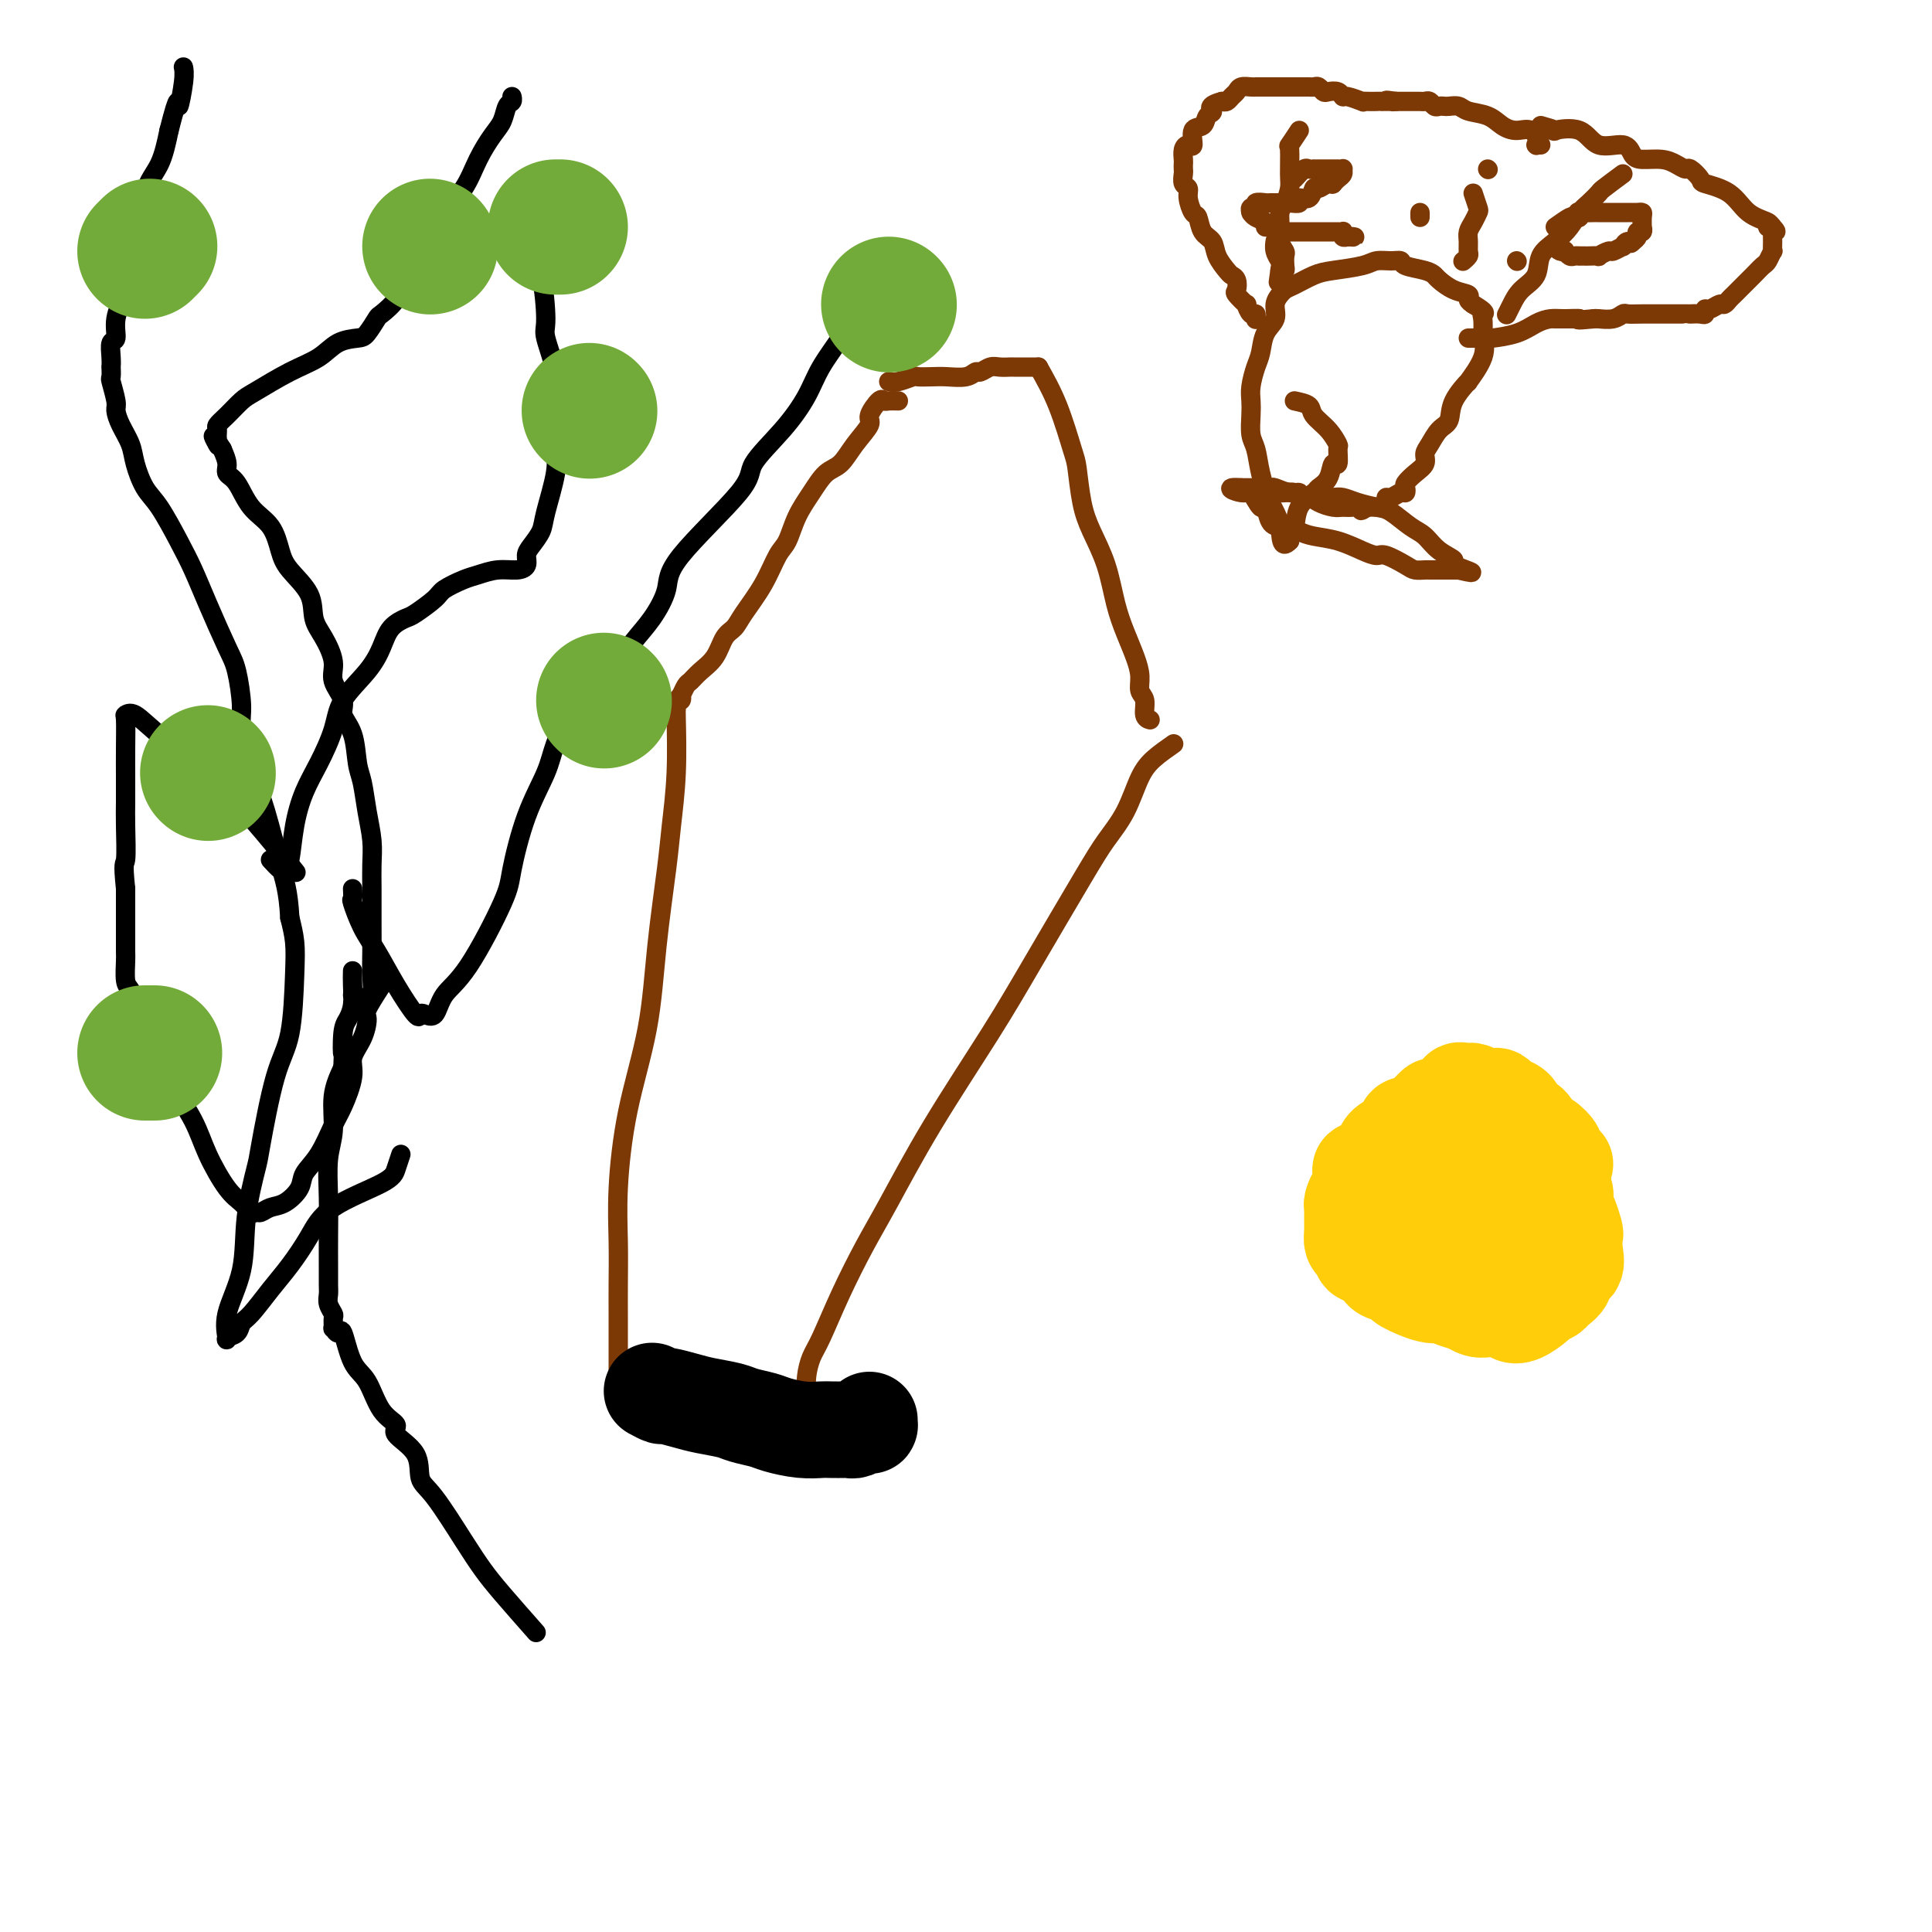 <svg viewBox='0 0 400 400' version='1.1' xmlns='http://www.w3.org/2000/svg' xmlns:xlink='http://www.w3.org/1999/xlink'><g fill='none' stroke='#7C3805' stroke-width='4' stroke-linecap='round' stroke-linejoin='round'><path d='M184,79c0.516,0.113 1.032,0.226 2,0c0.968,-0.226 2.388,-0.792 3,-1c0.612,-0.208 0.416,-0.060 1,0c0.584,0.060 1.948,0.031 3,0c1.052,-0.031 1.790,-0.065 3,0c1.210,0.065 2.890,0.228 4,0c1.110,-0.228 1.649,-0.846 2,-1c0.351,-0.154 0.514,0.155 1,0c0.486,-0.155 1.296,-0.774 2,-1c0.704,-0.226 1.302,-0.061 2,0c0.698,0.061 1.498,0.016 2,0c0.502,-0.016 0.708,-0.004 1,0c0.292,0.004 0.669,0.001 1,0c0.331,-0.001 0.614,-0.000 1,0c0.386,0.000 0.874,0.000 1,0c0.126,-0.000 -0.111,-0.000 0,0c0.111,0.000 0.568,0.000 1,0c0.432,-0.000 0.838,-0.000 1,0c0.162,0.000 0.081,0.000 0,0'/><path d='M215,76c1.376,2.436 2.752,4.873 4,8c1.248,3.127 2.369,6.945 3,9c0.631,2.055 0.774,2.348 1,4c0.226,1.652 0.536,4.664 1,7c0.464,2.336 1.083,3.997 2,6c0.917,2.003 2.130,4.349 3,7c0.870,2.651 1.395,5.606 2,8c0.605,2.394 1.291,4.226 2,6c0.709,1.774 1.443,3.491 2,5c0.557,1.509 0.938,2.811 1,4c0.062,1.189 -0.193,2.266 0,3c0.193,0.734 0.835,1.125 1,2c0.165,0.875 -0.148,2.236 0,3c0.148,0.764 0.757,0.933 1,1c0.243,0.067 0.122,0.034 0,0'/><path d='M186,83c-0.745,-0.022 -1.490,-0.044 -2,0c-0.510,0.044 -0.787,0.153 -1,0c-0.213,-0.153 -0.364,-0.567 -1,0c-0.636,0.567 -1.759,2.114 -2,3c-0.241,0.886 0.400,1.110 0,2c-0.400,0.890 -1.840,2.445 -3,4c-1.160,1.555 -2.040,3.109 -3,4c-0.960,0.891 -2.000,1.117 -3,2c-1.000,0.883 -1.960,2.422 -3,4c-1.040,1.578 -2.159,3.195 -3,5c-0.841,1.805 -1.404,3.796 -2,5c-0.596,1.204 -1.224,1.619 -2,3c-0.776,1.381 -1.702,3.728 -3,6c-1.298,2.272 -2.970,4.471 -4,6c-1.030,1.529 -1.417,2.389 -2,3c-0.583,0.611 -1.360,0.974 -2,2c-0.640,1.026 -1.142,2.713 -2,4c-0.858,1.287 -2.073,2.172 -3,3c-0.927,0.828 -1.568,1.599 -2,2c-0.432,0.401 -0.655,0.433 -1,1c-0.345,0.567 -0.811,1.668 -1,2c-0.189,0.332 -0.102,-0.107 0,0c0.102,0.107 0.220,0.760 0,1c-0.220,0.240 -0.777,0.069 -1,0c-0.223,-0.069 -0.111,-0.034 0,0'/><path d='M140,145c0.007,0.876 0.014,1.751 0,2c-0.014,0.249 -0.049,-0.129 0,2c0.049,2.129 0.181,6.764 0,11c-0.181,4.236 -0.674,8.074 -1,11c-0.326,2.926 -0.483,4.939 -1,9c-0.517,4.061 -1.392,10.168 -2,16c-0.608,5.832 -0.947,11.388 -2,17c-1.053,5.612 -2.818,11.280 -4,17c-1.182,5.720 -1.781,11.492 -2,16c-0.219,4.508 -0.059,7.752 0,11c0.059,3.248 0.016,6.499 0,9c-0.016,2.501 -0.004,4.251 0,6c0.004,1.749 0.000,3.498 0,5c-0.000,1.502 0.003,2.756 0,4c-0.003,1.244 -0.011,2.478 0,3c0.011,0.522 0.041,0.333 0,1c-0.041,0.667 -0.155,2.191 0,3c0.155,0.809 0.577,0.905 1,1'/><path d='M243,154c-1.415,0.988 -2.831,1.976 -4,3c-1.169,1.024 -2.092,2.085 -3,4c-0.908,1.915 -1.801,4.683 -3,7c-1.199,2.317 -2.705,4.184 -4,6c-1.295,1.816 -2.380,3.583 -5,8c-2.620,4.417 -6.776,11.486 -10,17c-3.224,5.514 -5.516,9.475 -9,15c-3.484,5.525 -8.158,12.614 -12,19c-3.842,6.386 -6.850,12.069 -9,16c-2.150,3.931 -3.441,6.109 -5,9c-1.559,2.891 -3.384,6.496 -5,10c-1.616,3.504 -3.021,6.908 -4,9c-0.979,2.092 -1.533,2.871 -2,4c-0.467,1.129 -0.848,2.608 -1,4c-0.152,1.392 -0.076,2.696 0,4'/><path d='M268,83c1.229,0.263 2.459,0.526 3,1c0.541,0.474 0.395,1.158 1,2c0.605,0.842 1.963,1.841 3,3c1.037,1.159 1.754,2.478 2,3c0.246,0.522 0.020,0.248 0,1c-0.020,0.752 0.165,2.529 0,3c-0.165,0.471 -0.682,-0.364 -1,0c-0.318,0.364 -0.438,1.927 -1,3c-0.562,1.073 -1.566,1.655 -2,2c-0.434,0.345 -0.298,0.453 -1,1c-0.702,0.547 -2.241,1.534 -3,3c-0.759,1.466 -0.739,3.412 -1,4c-0.261,0.588 -0.802,-0.183 -1,0c-0.198,0.183 -0.053,1.318 0,2c0.053,0.682 0.015,0.909 0,1c-0.015,0.091 -0.008,0.045 0,0'/><path d='M267,112c-1.908,2.021 -1.678,-0.927 -2,-3c-0.322,-2.073 -1.197,-3.272 -2,-5c-0.803,-1.728 -1.536,-3.985 -2,-6c-0.464,-2.015 -0.661,-3.788 -1,-5c-0.339,-1.212 -0.820,-1.865 -1,-3c-0.180,-1.135 -0.059,-2.753 0,-4c0.059,-1.247 0.056,-2.122 0,-3c-0.056,-0.878 -0.165,-1.757 0,-3c0.165,-1.243 0.603,-2.850 1,-4c0.397,-1.150 0.751,-1.843 1,-3c0.249,-1.157 0.392,-2.778 1,-4c0.608,-1.222 1.682,-2.043 2,-3c0.318,-0.957 -0.121,-2.048 0,-3c0.121,-0.952 0.801,-1.764 1,-2c0.199,-0.236 -0.084,0.106 0,0c0.084,-0.106 0.537,-0.658 1,-1c0.463,-0.342 0.938,-0.474 2,-1c1.062,-0.526 2.711,-1.447 4,-2c1.289,-0.553 2.220,-0.737 4,-1c1.780,-0.263 4.411,-0.603 6,-1c1.589,-0.397 2.138,-0.850 3,-1c0.862,-0.150 2.038,0.001 3,0c0.962,-0.001 1.709,-0.156 2,0c0.291,0.156 0.125,0.623 1,1c0.875,0.377 2.792,0.664 4,1c1.208,0.336 1.706,0.720 2,1c0.294,0.280 0.383,0.456 1,1c0.617,0.544 1.763,1.455 3,2c1.237,0.545 2.564,0.724 3,1c0.436,0.276 -0.018,0.650 0,1c0.018,0.350 0.509,0.675 1,1'/><path d='M305,63c3.084,1.832 2.294,1.912 2,2c-0.294,0.088 -0.091,0.183 0,1c0.091,0.817 0.069,2.356 0,3c-0.069,0.644 -0.187,0.394 0,1c0.187,0.606 0.679,2.067 0,4c-0.679,1.933 -2.527,4.337 -3,5c-0.473,0.663 0.431,-0.415 0,0c-0.431,0.415 -2.197,2.324 -3,4c-0.803,1.676 -0.645,3.121 -1,4c-0.355,0.879 -1.225,1.194 -2,2c-0.775,0.806 -1.455,2.104 -2,3c-0.545,0.896 -0.955,1.392 -1,2c-0.045,0.608 0.276,1.330 0,2c-0.276,0.670 -1.148,1.289 -2,2c-0.852,0.711 -1.685,1.515 -2,2c-0.315,0.485 -0.113,0.651 0,1c0.113,0.349 0.136,0.881 0,1c-0.136,0.119 -0.432,-0.175 -1,0c-0.568,0.175 -1.408,0.817 -2,1c-0.592,0.183 -0.935,-0.095 -1,0c-0.065,0.095 0.147,0.561 0,1c-0.147,0.439 -0.655,0.849 -1,1c-0.345,0.151 -0.527,0.043 -1,0c-0.473,-0.043 -1.236,-0.022 -2,0'/><path d='M283,105c-1.988,1.391 -0.959,0.370 -1,0c-0.041,-0.370 -1.151,-0.089 -2,0c-0.849,0.089 -1.437,-0.014 -2,0c-0.563,0.014 -1.102,0.143 -2,0c-0.898,-0.143 -2.154,-0.559 -3,-1c-0.846,-0.441 -1.281,-0.907 -2,-1c-0.719,-0.093 -1.723,0.185 -2,0c-0.277,-0.185 0.171,-0.834 0,-1c-0.171,-0.166 -0.963,0.152 -2,0c-1.037,-0.152 -2.319,-0.773 -3,-1c-0.681,-0.227 -0.761,-0.061 -1,0c-0.239,0.061 -0.638,0.016 -1,0c-0.362,-0.016 -0.689,-0.004 -1,0c-0.311,0.004 -0.608,0.001 -1,0c-0.392,-0.001 -0.878,-0.000 -1,0c-0.122,0.000 0.121,0.000 0,0c-0.121,-0.000 -0.606,-0.000 -1,0c-0.394,0.000 -0.697,0.000 -1,0'/><path d='M257,101c-4.115,-0.340 -1.402,0.809 0,1c1.402,0.191 1.492,-0.575 2,0c0.508,0.575 1.435,2.493 2,3c0.565,0.507 0.770,-0.397 1,0c0.230,0.397 0.486,2.096 1,3c0.514,0.904 1.287,1.015 2,1c0.713,-0.015 1.366,-0.155 2,0c0.634,0.155 1.248,0.606 2,1c0.752,0.394 1.641,0.731 3,1c1.359,0.269 3.187,0.471 5,1c1.813,0.529 3.612,1.385 5,2c1.388,0.615 2.365,0.988 3,1c0.635,0.012 0.930,-0.336 2,0c1.070,0.336 2.917,1.358 4,2c1.083,0.642 1.403,0.904 2,1c0.597,0.096 1.469,0.026 2,0c0.531,-0.026 0.719,-0.007 1,0c0.281,0.007 0.654,0.002 1,0c0.346,-0.002 0.666,-0.000 1,0c0.334,0.000 0.681,0.000 1,0c0.319,-0.000 0.611,-0.000 1,0c0.389,0.000 0.874,0.000 1,0c0.126,-0.000 -0.107,-0.000 0,0c0.107,0.000 0.553,0.000 1,0'/><path d='M302,118c5.769,1.360 0.690,-0.239 -1,-1c-1.690,-0.761 0.007,-0.684 0,-1c-0.007,-0.316 -1.719,-1.026 -3,-2c-1.281,-0.974 -2.131,-2.211 -3,-3c-0.869,-0.789 -1.755,-1.129 -3,-2c-1.245,-0.871 -2.847,-2.272 -4,-3c-1.153,-0.728 -1.856,-0.784 -3,-1c-1.144,-0.216 -2.729,-0.594 -4,-1c-1.271,-0.406 -2.228,-0.841 -3,-1c-0.772,-0.159 -1.359,-0.042 -2,0c-0.641,0.042 -1.337,0.007 -2,0c-0.663,-0.007 -1.295,0.012 -2,0c-0.705,-0.012 -1.484,-0.056 -2,0c-0.516,0.056 -0.769,0.211 -1,0c-0.231,-0.211 -0.439,-0.789 -1,-1c-0.561,-0.211 -1.474,-0.057 -2,0c-0.526,0.057 -0.667,0.015 -1,0c-0.333,-0.015 -0.860,-0.004 -1,0c-0.140,0.004 0.107,0.001 0,0c-0.107,-0.001 -0.567,-0.000 -1,0c-0.433,0.000 -0.838,0.000 -1,0c-0.162,-0.000 -0.081,-0.000 0,0'/><path d='M269,27c-0.847,1.288 -1.694,2.576 -2,3c-0.306,0.424 -0.072,-0.014 0,1c0.072,1.014 -0.019,3.482 0,5c0.019,1.518 0.148,2.087 0,3c-0.148,0.913 -0.572,2.171 -1,3c-0.428,0.829 -0.861,1.229 -1,2c-0.139,0.771 0.015,1.912 0,3c-0.015,1.088 -0.199,2.124 0,3c0.199,0.876 0.783,1.594 1,2c0.217,0.406 0.069,0.501 0,1c-0.069,0.499 -0.057,1.404 0,2c0.057,0.596 0.159,0.885 0,1c-0.159,0.115 -0.580,0.058 -1,0'/><path d='M265,56c-0.635,4.584 -0.223,1.543 0,0c0.223,-1.543 0.256,-1.589 0,-2c-0.256,-0.411 -0.800,-1.188 -1,-2c-0.200,-0.812 -0.057,-1.661 0,-2c0.057,-0.339 0.029,-0.170 0,0'/><path d='M268,37c0.765,-0.845 1.529,-1.691 2,-2c0.471,-0.309 0.647,-0.083 1,0c0.353,0.083 0.882,0.022 1,0c0.118,-0.022 -0.175,-0.006 0,0c0.175,0.006 0.816,0.002 1,0c0.184,-0.002 -0.091,-0.000 0,0c0.091,0.000 0.549,0.000 1,0c0.451,-0.000 0.895,0.000 1,0c0.105,-0.000 -0.130,-0.001 0,0c0.130,0.001 0.624,0.003 1,0c0.376,-0.003 0.634,-0.012 1,0c0.366,0.012 0.841,0.045 1,0c0.159,-0.045 0.001,-0.167 0,0c-0.001,0.167 0.153,0.622 0,1c-0.153,0.378 -0.615,0.679 -1,1c-0.385,0.321 -0.692,0.660 -1,1'/><path d='M276,38c-0.119,0.394 -0.418,-0.120 -1,0c-0.582,0.120 -1.447,0.873 -2,1c-0.553,0.127 -0.795,-0.372 -1,0c-0.205,0.372 -0.372,1.616 -1,2c-0.628,0.384 -1.716,-0.093 -2,0c-0.284,0.093 0.238,0.757 0,1c-0.238,0.243 -1.234,0.064 -2,0c-0.766,-0.064 -1.300,-0.013 -2,0c-0.700,0.013 -1.564,-0.012 -2,0c-0.436,0.012 -0.442,0.059 -1,0c-0.558,-0.059 -1.666,-0.226 -2,0c-0.334,0.226 0.106,0.844 0,1c-0.106,0.156 -0.759,-0.151 -1,0c-0.241,0.151 -0.071,0.761 0,1c0.071,0.239 0.044,0.106 0,0c-0.044,-0.106 -0.103,-0.186 0,0c0.103,0.186 0.368,0.637 1,1c0.632,0.363 1.632,0.636 2,1c0.368,0.364 0.105,0.818 0,1c-0.105,0.182 -0.053,0.091 0,0'/><path d='M266,48c1.262,0.000 2.523,0.000 3,0c0.477,-0.000 0.169,-0.000 0,0c-0.169,0.000 -0.200,0.000 0,0c0.200,-0.000 0.631,-0.000 1,0c0.369,0.000 0.677,0.000 1,0c0.323,-0.000 0.660,-0.000 1,0c0.340,0.000 0.683,0.000 1,0c0.317,-0.000 0.610,-0.000 1,0c0.390,0.000 0.879,0.000 1,0c0.121,-0.000 -0.125,-0.001 0,0c0.125,0.001 0.621,0.004 1,0c0.379,-0.004 0.640,-0.015 1,0c0.360,0.015 0.818,0.056 1,0c0.182,-0.056 0.087,-0.207 0,0c-0.087,0.207 -0.168,0.774 0,1c0.168,0.226 0.584,0.113 1,0'/><path d='M279,49c2.244,0.156 1.356,0.044 1,0c-0.356,-0.044 -0.178,-0.022 0,0'/><path d='M294,45c0.000,0.000 0.000,-1.000 0,-1'/><path d='M318,30c0.000,0.000 0.100,0.100 0.1,0.1'/><path d='M308,35c0.000,0.000 0.100,0.100 0.1,0.1'/><path d='M305,40c0.400,1.202 0.801,2.405 1,3c0.199,0.595 0.197,0.583 0,1c-0.197,0.417 -0.588,1.263 -1,2c-0.412,0.737 -0.846,1.364 -1,2c-0.154,0.636 -0.027,1.281 0,2c0.027,0.719 -0.044,1.512 0,2c0.044,0.488 0.204,0.670 0,1c-0.204,0.330 -0.773,0.809 -1,1c-0.227,0.191 -0.114,0.096 0,0'/><path d='M336,36c-1.625,1.204 -3.250,2.408 -4,3c-0.750,0.592 -0.626,0.570 -1,1c-0.374,0.430 -1.246,1.310 -2,2c-0.754,0.690 -1.391,1.189 -2,2c-0.609,0.811 -1.192,1.935 -2,3c-0.808,1.065 -1.841,2.070 -3,3c-1.159,0.930 -2.444,1.784 -3,3c-0.556,1.216 -0.384,2.796 -1,4c-0.616,1.204 -2.021,2.034 -3,3c-0.979,0.966 -1.533,2.068 -2,3c-0.467,0.932 -0.848,1.695 -1,2c-0.152,0.305 -0.076,0.153 0,0'/><path d='M322,47c1.183,-0.837 2.367,-1.674 3,-2c0.633,-0.326 0.717,-0.140 1,0c0.283,0.140 0.767,0.234 1,0c0.233,-0.234 0.216,-0.795 0,-1c-0.216,-0.205 -0.629,-0.055 0,0c0.629,0.055 2.301,0.015 3,0c0.699,-0.015 0.425,-0.004 1,0c0.575,0.004 1.999,0.001 3,0c1.001,-0.001 1.578,-0.001 2,0c0.422,0.001 0.687,0.002 1,0c0.313,-0.002 0.672,-0.007 1,0c0.328,0.007 0.623,0.025 1,0c0.377,-0.025 0.834,-0.094 1,0c0.166,0.094 0.041,0.350 0,1c-0.041,0.650 0.004,1.694 0,2c-0.004,0.306 -0.056,-0.125 0,0c0.056,0.125 0.221,0.807 0,1c-0.221,0.193 -0.829,-0.102 -1,0c-0.171,0.102 0.094,0.601 0,1c-0.094,0.399 -0.547,0.700 -1,1'/><path d='M338,50c-0.467,0.863 -0.634,0.020 -1,0c-0.366,-0.020 -0.929,0.783 -1,1c-0.071,0.217 0.351,-0.152 0,0c-0.351,0.152 -1.474,0.825 -2,1c-0.526,0.175 -0.455,-0.149 -1,0c-0.545,0.149 -1.705,0.772 -2,1c-0.295,0.228 0.276,0.061 0,0c-0.276,-0.061 -1.397,-0.017 -2,0c-0.603,0.017 -0.686,0.005 -1,0c-0.314,-0.005 -0.859,-0.005 -1,0c-0.141,0.005 0.121,0.015 0,0c-0.121,-0.015 -0.624,-0.056 -1,0c-0.376,0.056 -0.626,0.208 -1,0c-0.374,-0.208 -0.871,-0.778 -1,-1c-0.129,-0.222 0.109,-0.098 0,0c-0.109,0.098 -0.565,0.171 -1,0c-0.435,-0.171 -0.848,-0.584 -1,-1c-0.152,-0.416 -0.043,-0.833 0,-1c0.043,-0.167 0.022,-0.083 0,0'/><path d='M327,66c-1.262,0.000 -2.524,0.000 -3,0c-0.476,0.000 -0.166,0.000 0,0c0.166,0.000 0.189,0.000 0,0c-0.189,0.000 -0.589,0.000 -1,0c-0.411,0.000 -0.832,-0.000 -1,0c-0.168,0.000 -0.084,0.000 0,0'/><path d='M314,54c0.000,0.000 0.100,0.100 0.1,0.1'/><path d='M319,30c-0.580,-1.284 -1.160,-2.567 -2,-3c-0.840,-0.433 -1.940,-0.015 -3,0c-1.060,0.015 -2.081,-0.374 -3,-1c-0.919,-0.626 -1.738,-1.488 -3,-2c-1.262,-0.512 -2.968,-0.673 -4,-1c-1.032,-0.327 -1.390,-0.819 -2,-1c-0.610,-0.181 -1.473,-0.052 -2,0c-0.527,0.052 -0.719,0.028 -1,0c-0.281,-0.028 -0.652,-0.060 -1,0c-0.348,0.060 -0.674,0.212 -1,0c-0.326,-0.212 -0.652,-0.789 -1,-1c-0.348,-0.211 -0.719,-0.057 -1,0c-0.281,0.057 -0.473,0.015 -1,0c-0.527,-0.015 -1.389,-0.004 -2,0c-0.611,0.004 -0.972,0.001 -1,0c-0.028,-0.001 0.278,-0.000 0,0c-0.278,0.000 -1.139,0.000 -2,0'/><path d='M289,21c-3.193,-0.464 -1.677,-0.124 -1,0c0.677,0.124 0.515,0.033 0,0c-0.515,-0.033 -1.382,-0.009 -2,0c-0.618,0.009 -0.986,0.004 -1,0c-0.014,-0.004 0.325,-0.005 0,0c-0.325,0.005 -1.316,0.016 -2,0c-0.684,-0.016 -1.061,-0.061 -1,0c0.061,0.061 0.560,0.226 0,0c-0.560,-0.226 -2.177,-0.844 -3,-1c-0.823,-0.156 -0.850,0.151 -1,0c-0.150,-0.151 -0.421,-0.758 -1,-1c-0.579,-0.242 -1.464,-0.117 -2,0c-0.536,0.117 -0.721,0.228 -1,0c-0.279,-0.228 -0.651,-0.793 -1,-1c-0.349,-0.207 -0.673,-0.055 -1,0c-0.327,0.055 -0.655,0.015 -1,0c-0.345,-0.015 -0.707,-0.004 -1,0c-0.293,0.004 -0.517,0.001 -1,0c-0.483,-0.001 -1.225,-0.000 -2,0c-0.775,0.000 -1.584,0.000 -2,0c-0.416,-0.000 -0.440,-0.000 -1,0c-0.560,0.000 -1.654,0.000 -2,0c-0.346,-0.000 0.058,-0.001 0,0c-0.058,0.001 -0.579,0.003 -1,0c-0.421,-0.003 -0.743,-0.012 -1,0c-0.257,0.012 -0.450,0.045 -1,0c-0.550,-0.045 -1.457,-0.170 -2,0c-0.543,0.170 -0.723,0.633 -1,1c-0.277,0.367 -0.652,0.637 -1,1c-0.348,0.363 -0.671,0.818 -1,1c-0.329,0.182 -0.665,0.091 -1,0'/><path d='M253,21c-3.339,0.888 -2.186,1.608 -2,2c0.186,0.392 -0.594,0.454 -1,1c-0.406,0.546 -0.438,1.574 -1,2c-0.562,0.426 -1.653,0.250 -2,1c-0.347,0.750 0.051,2.424 0,3c-0.051,0.576 -0.550,0.052 -1,0c-0.450,-0.052 -0.852,0.366 -1,1c-0.148,0.634 -0.041,1.483 0,2c0.041,0.517 0.015,0.701 0,1c-0.015,0.299 -0.019,0.712 0,1c0.019,0.288 0.061,0.452 0,1c-0.061,0.548 -0.223,1.479 0,2c0.223,0.521 0.832,0.633 1,1c0.168,0.367 -0.106,0.990 0,2c0.106,1.010 0.591,2.409 1,3c0.409,0.591 0.743,0.375 1,1c0.257,0.625 0.436,2.090 1,3c0.564,0.910 1.514,1.265 2,2c0.486,0.735 0.509,1.850 1,3c0.491,1.150 1.450,2.334 2,3c0.550,0.666 0.691,0.813 1,1c0.309,0.187 0.786,0.412 1,1c0.214,0.588 0.165,1.538 0,2c-0.165,0.462 -0.447,0.434 0,1c0.447,0.566 1.622,1.724 2,2c0.378,0.276 -0.042,-0.332 0,0c0.042,0.332 0.547,1.605 1,2c0.453,0.395 0.853,-0.086 1,0c0.147,0.086 0.042,0.739 0,1c-0.042,0.261 -0.021,0.131 0,0'/><path d='M319,26c1.397,0.397 2.794,0.795 3,1c0.206,0.205 -0.779,0.219 0,0c0.779,-0.219 3.323,-0.671 5,0c1.677,0.671 2.486,2.466 4,3c1.514,0.534 3.732,-0.194 5,0c1.268,0.194 1.587,1.310 2,2c0.413,0.690 0.921,0.954 2,1c1.079,0.046 2.727,-0.124 4,0c1.273,0.124 2.169,0.544 3,1c0.831,0.456 1.598,0.949 2,1c0.402,0.051 0.441,-0.341 1,0c0.559,0.341 1.639,1.415 2,2c0.361,0.585 0.003,0.682 1,1c0.997,0.318 3.350,0.859 5,2c1.650,1.141 2.598,2.884 4,4c1.402,1.116 3.258,1.605 4,2c0.742,0.395 0.371,0.698 0,1'/><path d='M366,47c2.702,1.866 1.456,0.533 1,0c-0.456,-0.533 -0.121,-0.264 0,0c0.121,0.264 0.029,0.523 0,1c-0.029,0.477 0.004,1.174 0,2c-0.004,0.826 -0.046,1.783 0,2c0.046,0.217 0.178,-0.304 0,0c-0.178,0.304 -0.667,1.433 -1,2c-0.333,0.567 -0.509,0.571 -1,1c-0.491,0.429 -1.298,1.282 -2,2c-0.702,0.718 -1.300,1.302 -2,2c-0.700,0.698 -1.500,1.512 -2,2c-0.500,0.488 -0.698,0.652 -1,1c-0.302,0.348 -0.707,0.882 -1,1c-0.293,0.118 -0.472,-0.179 -1,0c-0.528,0.179 -1.403,0.832 -2,1c-0.597,0.168 -0.916,-0.151 -1,0c-0.084,0.151 0.067,0.773 0,1c-0.067,0.227 -0.350,0.061 -1,0c-0.650,-0.061 -1.665,-0.016 -2,0c-0.335,0.016 0.011,0.004 0,0c-0.011,-0.004 -0.379,-0.001 -1,0c-0.621,0.001 -1.494,0.001 -2,0c-0.506,-0.001 -0.646,-0.001 -1,0c-0.354,0.001 -0.923,0.004 -2,0c-1.077,-0.004 -2.663,-0.015 -4,0c-1.337,0.015 -2.425,0.057 -3,0c-0.575,-0.057 -0.639,-0.211 -1,0c-0.361,0.211 -1.020,0.788 -2,1c-0.980,0.212 -2.280,0.061 -3,0c-0.720,-0.061 -0.860,-0.030 -1,0'/><path d='M330,66c-4.713,0.462 -2.996,0.116 -3,0c-0.004,-0.116 -1.728,-0.003 -3,0c-1.272,0.003 -2.092,-0.104 -3,0c-0.908,0.104 -1.906,0.420 -3,1c-1.094,0.580 -2.286,1.423 -4,2c-1.714,0.577 -3.952,0.887 -5,1c-1.048,0.113 -0.908,0.030 -1,0c-0.092,-0.030 -0.417,-0.008 -1,0c-0.583,0.008 -1.424,0.002 -2,0c-0.576,-0.002 -0.886,-0.001 -1,0c-0.114,0.001 -0.031,0.000 0,0c0.031,-0.000 0.009,-0.000 0,0c-0.009,0.000 -0.004,0.000 0,0'/></g>
<g fill='none' stroke='#000000' stroke-width='4' stroke-linecap='round' stroke-linejoin='round'><path d='M111,338c-2.585,-2.930 -5.170,-5.860 -7,-8c-1.830,-2.140 -2.907,-3.489 -4,-5c-1.093,-1.511 -2.204,-3.185 -4,-6c-1.796,-2.815 -4.279,-6.770 -6,-9c-1.721,-2.230 -2.680,-2.733 -3,-4c-0.320,-1.267 0.000,-3.298 -1,-5c-1.000,-1.702 -3.321,-3.074 -4,-4c-0.679,-0.926 0.284,-1.406 0,-2c-0.284,-0.594 -1.816,-1.303 -3,-3c-1.184,-1.697 -2.020,-4.382 -3,-6c-0.980,-1.618 -2.105,-2.169 -3,-4c-0.895,-1.831 -1.561,-4.942 -2,-6c-0.439,-1.058 -0.653,-0.061 -1,0c-0.347,0.061 -0.829,-0.813 -1,-1c-0.171,-0.187 -0.032,0.311 0,0c0.032,-0.311 -0.044,-1.433 0,-2c0.044,-0.567 0.208,-0.579 0,-1c-0.208,-0.421 -0.788,-1.250 -1,-2c-0.212,-0.750 -0.057,-1.422 0,-2c0.057,-0.578 0.014,-1.063 0,-2c-0.014,-0.937 0.000,-2.327 0,-4c-0.000,-1.673 -0.016,-3.629 0,-6c0.016,-2.371 0.062,-5.157 0,-8c-0.062,-2.843 -0.233,-5.741 0,-8c0.233,-2.259 0.870,-3.877 1,-6c0.130,-2.123 -0.249,-4.749 0,-7c0.249,-2.251 1.124,-4.125 2,-6'/><path d='M71,221c0.321,-8.521 0.125,-3.823 0,-3c-0.125,0.823 -0.177,-2.230 0,-4c0.177,-1.770 0.584,-2.258 1,-3c0.416,-0.742 0.843,-1.738 1,-3c0.157,-1.262 0.045,-2.789 0,-4c-0.045,-1.211 -0.022,-2.105 0,-3'/><path d='M73,206c1.298,0.417 2.597,0.833 3,1c0.403,0.167 -0.088,0.084 0,0c0.088,-0.084 0.756,-0.171 1,-1c0.244,-0.829 0.065,-2.401 0,-4c-0.065,-1.599 -0.017,-3.223 0,-5c0.017,-1.777 0.001,-3.705 0,-6c-0.001,-2.295 0.011,-4.957 0,-7c-0.011,-2.043 -0.045,-3.468 0,-5c0.045,-1.532 0.168,-3.172 0,-5c-0.168,-1.828 -0.628,-3.844 -1,-6c-0.372,-2.156 -0.658,-4.453 -1,-6c-0.342,-1.547 -0.741,-2.346 -1,-4c-0.259,-1.654 -0.380,-4.163 -1,-6c-0.620,-1.837 -1.741,-3.002 -2,-4c-0.259,-0.998 0.344,-1.830 0,-3c-0.344,-1.170 -1.633,-2.678 -2,-4c-0.367,-1.322 0.190,-2.457 0,-4c-0.190,-1.543 -1.125,-3.492 -2,-5c-0.875,-1.508 -1.689,-2.574 -2,-4c-0.311,-1.426 -0.120,-3.212 -1,-5c-0.880,-1.788 -2.830,-3.578 -4,-5c-1.170,-1.422 -1.561,-2.474 -2,-4c-0.439,-1.526 -0.926,-3.524 -2,-5c-1.074,-1.476 -2.735,-2.429 -4,-4c-1.265,-1.571 -2.133,-3.761 -3,-5c-0.867,-1.239 -1.733,-1.526 -2,-2c-0.267,-0.474 0.067,-1.135 0,-2c-0.067,-0.865 -0.533,-1.932 -1,-3'/><path d='M46,93c-3.010,-4.836 -1.534,-1.928 -1,-1c0.534,0.928 0.125,-0.126 0,-1c-0.125,-0.874 0.035,-1.569 0,-2c-0.035,-0.431 -0.265,-0.598 0,-1c0.265,-0.402 1.025,-1.041 2,-2c0.975,-0.959 2.164,-2.239 3,-3c0.836,-0.761 1.320,-1.002 3,-2c1.680,-0.998 4.557,-2.752 7,-4c2.443,-1.248 4.452,-1.992 6,-3c1.548,-1.008 2.636,-2.282 4,-3c1.364,-0.718 3.003,-0.881 4,-1c0.997,-0.119 1.351,-0.194 2,-1c0.649,-0.806 1.594,-2.343 2,-3c0.406,-0.657 0.272,-0.435 1,-1c0.728,-0.565 2.318,-1.918 3,-3c0.682,-1.082 0.454,-1.894 1,-3c0.546,-1.106 1.864,-2.507 3,-4c1.136,-1.493 2.090,-3.078 3,-5c0.910,-1.922 1.778,-4.180 3,-6c1.222,-1.820 2.800,-3.202 4,-5c1.200,-1.798 2.024,-4.011 3,-6c0.976,-1.989 2.104,-3.752 3,-5c0.896,-1.248 1.561,-1.981 2,-3c0.439,-1.019 0.654,-2.325 1,-3c0.346,-0.675 0.824,-0.720 1,-1c0.176,-0.280 0.050,-0.794 0,-1c-0.050,-0.206 -0.025,-0.103 0,0'/><path d='M56,178c0.757,0.829 1.515,1.658 2,2c0.485,0.342 0.699,0.198 1,0c0.301,-0.198 0.690,-0.449 1,-2c0.310,-1.551 0.541,-4.401 1,-7c0.459,-2.599 1.144,-4.946 2,-7c0.856,-2.054 1.882,-3.816 3,-6c1.118,-2.184 2.329,-4.791 3,-7c0.671,-2.209 0.803,-4.021 2,-6c1.197,-1.979 3.459,-4.125 5,-6c1.541,-1.875 2.360,-3.479 3,-5c0.640,-1.521 1.100,-2.960 2,-4c0.900,-1.040 2.240,-1.683 3,-2c0.760,-0.317 0.940,-0.308 2,-1c1.060,-0.692 2.999,-2.084 4,-3c1.001,-0.916 1.062,-1.355 2,-2c0.938,-0.645 2.753,-1.495 4,-2c1.247,-0.505 1.927,-0.663 3,-1c1.073,-0.337 2.538,-0.852 4,-1c1.462,-0.148 2.921,0.070 4,0c1.079,-0.070 1.779,-0.430 2,-1c0.221,-0.570 -0.038,-1.352 0,-2c0.038,-0.648 0.374,-1.163 1,-2c0.626,-0.837 1.541,-1.995 2,-3c0.459,-1.005 0.463,-1.857 1,-4c0.537,-2.143 1.606,-5.577 2,-8c0.394,-2.423 0.113,-3.835 0,-6c-0.113,-2.165 -0.056,-5.082 0,-8'/><path d='M115,84c0.124,-3.356 0.433,-4.746 0,-7c-0.433,-2.254 -1.608,-5.371 -2,-7c-0.392,-1.629 -0.000,-1.770 0,-4c0.000,-2.230 -0.391,-6.549 -1,-9c-0.609,-2.451 -1.435,-3.036 -2,-4c-0.565,-0.964 -0.868,-2.308 -1,-3c-0.132,-0.692 -0.093,-0.732 0,-1c0.093,-0.268 0.239,-0.765 1,-1c0.761,-0.235 2.138,-0.206 3,0c0.862,0.206 1.211,0.591 2,1c0.789,0.409 2.020,0.841 3,1c0.980,0.159 1.709,0.045 2,0c0.291,-0.045 0.146,-0.023 0,0'/><path d='M73,184c0.043,0.855 0.086,1.710 0,2c-0.086,0.290 -0.300,0.016 0,1c0.300,0.984 1.113,3.227 2,5c0.887,1.773 1.847,3.077 3,5c1.153,1.923 2.497,4.466 4,7c1.503,2.534 3.163,5.059 4,6c0.837,0.941 0.849,0.298 1,0c0.151,-0.298 0.440,-0.250 1,0c0.560,0.250 1.392,0.702 2,0c0.608,-0.702 0.994,-2.558 2,-4c1.006,-1.442 2.633,-2.471 5,-6c2.367,-3.529 5.473,-9.558 7,-13c1.527,-3.442 1.475,-4.295 2,-7c0.525,-2.705 1.627,-7.261 3,-11c1.373,-3.739 3.018,-6.662 4,-9c0.982,-2.338 1.303,-4.091 2,-6c0.697,-1.909 1.771,-3.974 3,-6c1.229,-2.026 2.615,-4.013 4,-6'/><path d='M122,142c3.726,-7.911 4.042,-5.188 5,-5c0.958,0.188 2.559,-2.158 4,-4c1.441,-1.842 2.721,-3.179 4,-5c1.279,-1.821 2.557,-4.127 3,-6c0.443,-1.873 0.051,-3.315 3,-7c2.949,-3.685 9.239,-9.614 12,-13c2.761,-3.386 1.993,-4.229 3,-6c1.007,-1.771 3.789,-4.469 6,-7c2.211,-2.531 3.850,-4.896 5,-7c1.150,-2.104 1.811,-3.948 3,-6c1.189,-2.052 2.906,-4.313 4,-6c1.094,-1.687 1.564,-2.800 2,-4c0.436,-1.200 0.839,-2.486 1,-3c0.161,-0.514 0.081,-0.257 0,0'/><path d='M79,204c-1.281,1.981 -2.562,3.962 -3,5c-0.438,1.038 -0.032,1.131 0,2c0.032,0.869 -0.308,2.512 -1,4c-0.692,1.488 -1.735,2.821 -2,4c-0.265,1.179 0.247,2.206 0,4c-0.247,1.794 -1.255,4.356 -2,6c-0.745,1.644 -1.228,2.370 -2,4c-0.772,1.630 -1.834,4.163 -3,6c-1.166,1.837 -2.434,2.980 -3,4c-0.566,1.020 -0.428,1.919 -1,3c-0.572,1.081 -1.854,2.344 -3,3c-1.146,0.656 -2.155,0.706 -3,1c-0.845,0.294 -1.527,0.833 -2,1c-0.473,0.167 -0.739,-0.039 -1,0c-0.261,0.039 -0.519,0.324 -1,0c-0.481,-0.324 -1.187,-1.255 -2,-2c-0.813,-0.745 -1.733,-1.304 -3,-3c-1.267,-1.696 -2.879,-4.530 -4,-7c-1.121,-2.470 -1.750,-4.576 -3,-7c-1.250,-2.424 -3.122,-5.168 -5,-8c-1.878,-2.832 -3.761,-5.754 -5,-8c-1.239,-2.246 -1.835,-3.817 -2,-5c-0.165,-1.183 0.099,-1.977 0,-3c-0.099,-1.023 -0.563,-2.273 -1,-3c-0.437,-0.727 -0.849,-0.930 -1,-2c-0.151,-1.070 -0.040,-3.008 0,-4c0.040,-0.992 0.011,-1.039 0,-2c-0.011,-0.961 -0.003,-2.836 0,-4c0.003,-1.164 0.001,-1.618 0,-3c-0.001,-1.382 -0.000,-3.691 0,-6'/><path d='M26,184c-0.619,-5.949 -0.166,-4.823 0,-6c0.166,-1.177 0.045,-4.659 0,-7c-0.045,-2.341 -0.013,-3.540 0,-5c0.013,-1.460 0.008,-3.179 0,-5c-0.008,-1.821 -0.017,-3.744 0,-6c0.017,-2.256 0.061,-4.844 0,-6c-0.061,-1.156 -0.228,-0.878 0,-1c0.228,-0.122 0.851,-0.643 2,0c1.149,0.643 2.823,2.451 6,5c3.177,2.549 7.855,5.840 13,11c5.145,5.160 10.756,12.189 13,15c2.244,2.811 1.122,1.406 0,0'/><path d='M83,239c-0.353,1.042 -0.705,2.084 -1,3c-0.295,0.916 -0.532,1.706 -3,3c-2.468,1.294 -7.168,3.092 -10,5c-2.832,1.908 -3.795,3.925 -5,6c-1.205,2.075 -2.650,4.209 -4,6c-1.350,1.791 -2.604,3.239 -4,5c-1.396,1.761 -2.934,3.834 -4,5c-1.066,1.166 -1.662,1.425 -2,2c-0.338,0.575 -0.420,1.467 -1,2c-0.580,0.533 -1.660,0.707 -2,1c-0.340,0.293 0.060,0.705 0,0c-0.060,-0.705 -0.579,-2.528 0,-5c0.579,-2.472 2.255,-5.595 3,-9c0.745,-3.405 0.560,-7.092 1,-11c0.440,-3.908 1.505,-8.035 2,-10c0.495,-1.965 0.421,-1.767 1,-5c0.579,-3.233 1.813,-9.897 3,-14c1.187,-4.103 2.329,-5.646 3,-9c0.671,-3.354 0.873,-8.518 1,-12c0.127,-3.482 0.179,-5.280 0,-7c-0.179,-1.720 -0.590,-3.360 -1,-5'/><path d='M60,190c-0.311,-5.652 -1.088,-7.782 -2,-11c-0.912,-3.218 -1.960,-7.523 -3,-11c-1.040,-3.477 -2.073,-6.127 -3,-9c-0.927,-2.873 -1.750,-5.971 -2,-8c-0.250,-2.029 0.071,-2.989 0,-5c-0.071,-2.011 -0.535,-5.073 -1,-7c-0.465,-1.927 -0.932,-2.718 -2,-5c-1.068,-2.282 -2.737,-6.054 -4,-9c-1.263,-2.946 -2.121,-5.064 -3,-7c-0.879,-1.936 -1.779,-3.690 -3,-6c-1.221,-2.310 -2.765,-5.178 -4,-7c-1.235,-1.822 -2.163,-2.600 -3,-4c-0.837,-1.400 -1.582,-3.422 -2,-5c-0.418,-1.578 -0.508,-2.710 -1,-4c-0.492,-1.290 -1.386,-2.736 -2,-4c-0.614,-1.264 -0.949,-2.347 -1,-3c-0.051,-0.653 0.182,-0.878 0,-2c-0.182,-1.122 -0.781,-3.142 -1,-4c-0.219,-0.858 -0.060,-0.552 0,-1c0.060,-0.448 0.020,-1.648 0,-2c-0.020,-0.352 -0.021,0.144 0,0c0.021,-0.144 0.064,-0.926 0,-2c-0.064,-1.074 -0.235,-2.438 0,-3c0.235,-0.562 0.875,-0.322 1,-1c0.125,-0.678 -0.267,-2.274 0,-4c0.267,-1.726 1.191,-3.582 2,-5c0.809,-1.418 1.501,-2.396 2,-4c0.499,-1.604 0.804,-3.832 1,-7c0.196,-3.168 0.284,-7.276 1,-10c0.716,-2.724 2.062,-4.064 3,-6c0.938,-1.936 1.469,-4.468 2,-7'/><path d='M35,27c2.249,-8.922 1.871,-5.228 2,-5c0.129,0.228 0.767,-3.011 1,-5c0.233,-1.989 0.063,-2.728 0,-3c-0.063,-0.272 -0.018,-0.078 0,0c0.018,0.078 0.009,0.039 0,0'/></g>
<g fill='none' stroke='#73AB3A' stroke-width='28' stroke-linecap='round' stroke-linejoin='round'><path d='M89,51c0.000,0.000 0.100,0.100 0.1,0.1'/><path d='M30,52c0.000,0.000 1.000,-1.000 1,-1'/><path d='M43,160c0.000,0.000 0.100,0.100 0.1,0.1'/><path d='M30,218c0.000,0.000 2.000,0.000 2,0'/><path d='M125,145c0.000,0.000 0.100,0.100 0.1,0.1'/><path d='M122,85c0.000,0.000 0.100,0.100 0.1,0.1'/><path d='M115,47c0.000,0.000 1.000,0.000 1,0'/><path d='M184,63c0.000,0.000 0.100,0.100 0.1,0.1'/></g>
<g fill='none' stroke='#000000' stroke-width='20' stroke-linecap='round' stroke-linejoin='round'><path d='M135,288c0.831,0.447 1.661,0.893 2,1c0.339,0.107 0.186,-0.126 1,0c0.814,0.126 2.595,0.611 4,1c1.405,0.389 2.432,0.681 4,1c1.568,0.319 3.675,0.664 5,1c1.325,0.336 1.868,0.665 3,1c1.132,0.335 2.854,0.678 4,1c1.146,0.322 1.715,0.622 3,1c1.285,0.378 3.286,0.833 5,1c1.714,0.167 3.141,0.046 4,0c0.859,-0.046 1.151,-0.016 2,0c0.849,0.016 2.256,0.018 3,0c0.744,-0.018 0.826,-0.056 1,0c0.174,0.056 0.439,0.208 1,0c0.561,-0.208 1.418,-0.774 2,-1c0.582,-0.226 0.888,-0.112 1,0c0.112,0.112 0.030,0.223 0,0c-0.030,-0.223 -0.009,-0.778 0,-1c0.009,-0.222 0.004,-0.111 0,0'/></g>
<g fill='none' stroke='#FFCD0A' stroke-width='20' stroke-linecap='round' stroke-linejoin='round'><path d='M324,241c-0.891,-0.788 -1.782,-1.577 -2,-2c-0.218,-0.423 0.236,-0.482 0,-1c-0.236,-0.518 -1.164,-1.496 -2,-2c-0.836,-0.504 -1.582,-0.534 -2,-1c-0.418,-0.466 -0.509,-1.369 -1,-2c-0.491,-0.631 -1.384,-0.992 -2,-1c-0.616,-0.008 -0.956,0.335 -1,0c-0.044,-0.335 0.210,-1.347 0,-2c-0.210,-0.653 -0.882,-0.945 -1,-1c-0.118,-0.055 0.319,0.129 0,0c-0.319,-0.129 -1.394,-0.569 -2,-1c-0.606,-0.431 -0.744,-0.851 -1,-1c-0.256,-0.149 -0.632,-0.026 -1,0c-0.368,0.026 -0.728,-0.045 -1,0c-0.272,0.045 -0.455,0.206 -1,0c-0.545,-0.206 -1.452,-0.780 -2,-1c-0.548,-0.220 -0.738,-0.088 -1,0c-0.262,0.088 -0.598,0.131 -1,0c-0.402,-0.131 -0.871,-0.437 -1,0c-0.129,0.437 0.081,1.618 0,2c-0.081,0.382 -0.452,-0.034 -1,0c-0.548,0.034 -1.274,0.517 -2,1'/><path d='M299,229c-2.108,0.262 -1.878,-0.083 -2,0c-0.122,0.083 -0.596,0.595 -1,1c-0.404,0.405 -0.738,0.704 -1,1c-0.262,0.296 -0.450,0.590 -1,1c-0.550,0.410 -1.460,0.935 -2,1c-0.540,0.065 -0.708,-0.331 -1,0c-0.292,0.331 -0.706,1.388 -1,2c-0.294,0.612 -0.468,0.780 -1,1c-0.532,0.220 -1.421,0.490 -2,1c-0.579,0.510 -0.848,1.258 -1,2c-0.152,0.742 -0.187,1.479 -1,2c-0.813,0.521 -2.404,0.826 -3,1c-0.596,0.174 -0.198,0.217 0,1c0.198,0.783 0.197,2.306 0,3c-0.197,0.694 -0.588,0.560 -1,1c-0.412,0.440 -0.843,1.456 -1,2c-0.157,0.544 -0.040,0.618 0,1c0.040,0.382 0.001,1.072 0,2c-0.001,0.928 0.035,2.094 0,3c-0.035,0.906 -0.142,1.551 0,2c0.142,0.449 0.534,0.701 1,1c0.466,0.299 1.006,0.643 1,1c-0.006,0.357 -0.558,0.726 0,1c0.558,0.274 2.226,0.453 3,1c0.774,0.547 0.654,1.461 1,2c0.346,0.539 1.156,0.704 2,1c0.844,0.296 1.721,0.723 2,1c0.279,0.277 -0.039,0.404 1,1c1.039,0.596 3.433,1.660 5,2c1.567,0.340 2.305,-0.046 3,0c0.695,0.046 1.348,0.523 2,1'/><path d='M301,269c2.595,0.939 2.583,0.787 3,1c0.417,0.213 1.263,0.793 2,1c0.737,0.207 1.365,0.043 2,0c0.635,-0.043 1.277,0.034 2,0c0.723,-0.034 1.526,-0.180 2,0c0.474,0.180 0.617,0.686 1,1c0.383,0.314 1.004,0.436 2,0c0.996,-0.436 2.366,-1.429 3,-2c0.634,-0.571 0.532,-0.720 1,-1c0.468,-0.280 1.506,-0.689 2,-1c0.494,-0.311 0.444,-0.522 1,-1c0.556,-0.478 1.718,-1.221 2,-2c0.282,-0.779 -0.316,-1.593 0,-2c0.316,-0.407 1.546,-0.406 2,-1c0.454,-0.594 0.132,-1.784 0,-3c-0.132,-1.216 -0.074,-2.457 0,-3c0.074,-0.543 0.164,-0.387 0,-1c-0.164,-0.613 -0.583,-1.993 -1,-3c-0.417,-1.007 -0.834,-1.641 -1,-2c-0.166,-0.359 -0.083,-0.445 0,-1c0.083,-0.555 0.164,-1.581 0,-2c-0.164,-0.419 -0.573,-0.231 -1,-1c-0.427,-0.769 -0.873,-2.495 -1,-3c-0.127,-0.505 0.065,0.212 0,0c-0.065,-0.212 -0.387,-1.352 -1,-2c-0.613,-0.648 -1.517,-0.804 -2,-1c-0.483,-0.196 -0.547,-0.431 -1,-1c-0.453,-0.569 -1.297,-1.472 -2,-2c-0.703,-0.528 -1.266,-0.681 -2,-1c-0.734,-0.319 -1.638,-0.806 -3,-1c-1.362,-0.194 -3.181,-0.097 -5,0'/><path d='M306,235c-2.245,-0.178 -2.856,0.378 -4,1c-1.144,0.622 -2.821,1.311 -4,2c-1.179,0.689 -1.860,1.380 -3,2c-1.140,0.620 -2.739,1.170 -4,1c-1.261,-0.170 -2.184,-1.061 -3,0c-0.816,1.061 -1.525,4.075 -2,5c-0.475,0.925 -0.716,-0.239 -1,0c-0.284,0.239 -0.612,1.881 -1,3c-0.388,1.119 -0.836,1.714 -1,2c-0.164,0.286 -0.045,0.261 0,1c0.045,0.739 0.015,2.240 0,3c-0.015,0.760 -0.015,0.778 0,1c0.015,0.222 0.045,0.648 0,1c-0.045,0.352 -0.166,0.628 0,1c0.166,0.372 0.617,0.838 1,1c0.383,0.162 0.698,0.019 1,0c0.302,-0.019 0.592,0.085 1,0c0.408,-0.085 0.934,-0.361 2,0c1.066,0.361 2.671,1.358 4,2c1.329,0.642 2.384,0.928 3,1c0.616,0.072 0.795,-0.070 1,0c0.205,0.070 0.435,0.352 1,0c0.565,-0.352 1.466,-1.338 2,-2c0.534,-0.662 0.703,-1.000 1,-1c0.297,-0.000 0.724,0.337 1,0c0.276,-0.337 0.403,-1.347 1,-2c0.597,-0.653 1.666,-0.948 2,-1c0.334,-0.052 -0.065,0.141 0,0c0.065,-0.141 0.594,-0.615 1,-1c0.406,-0.385 0.687,-0.681 1,-1c0.313,-0.319 0.656,-0.659 1,-1'/><path d='M307,253c1.792,-1.619 0.273,-1.166 0,-1c-0.273,0.166 0.699,0.044 1,0c0.301,-0.044 -0.070,-0.009 0,0c0.070,0.009 0.579,-0.008 1,0c0.421,0.008 0.753,0.042 1,0c0.247,-0.042 0.410,-0.159 1,0c0.590,0.159 1.608,0.593 2,1c0.392,0.407 0.159,0.788 0,1c-0.159,0.212 -0.242,0.254 0,1c0.242,0.746 0.811,2.196 1,3c0.189,0.804 -0.002,0.961 0,1c0.002,0.039 0.196,-0.041 0,0c-0.196,0.041 -0.784,0.203 -1,0c-0.216,-0.203 -0.062,-0.772 0,-1c0.062,-0.228 0.031,-0.114 0,0'/></g>
</svg>